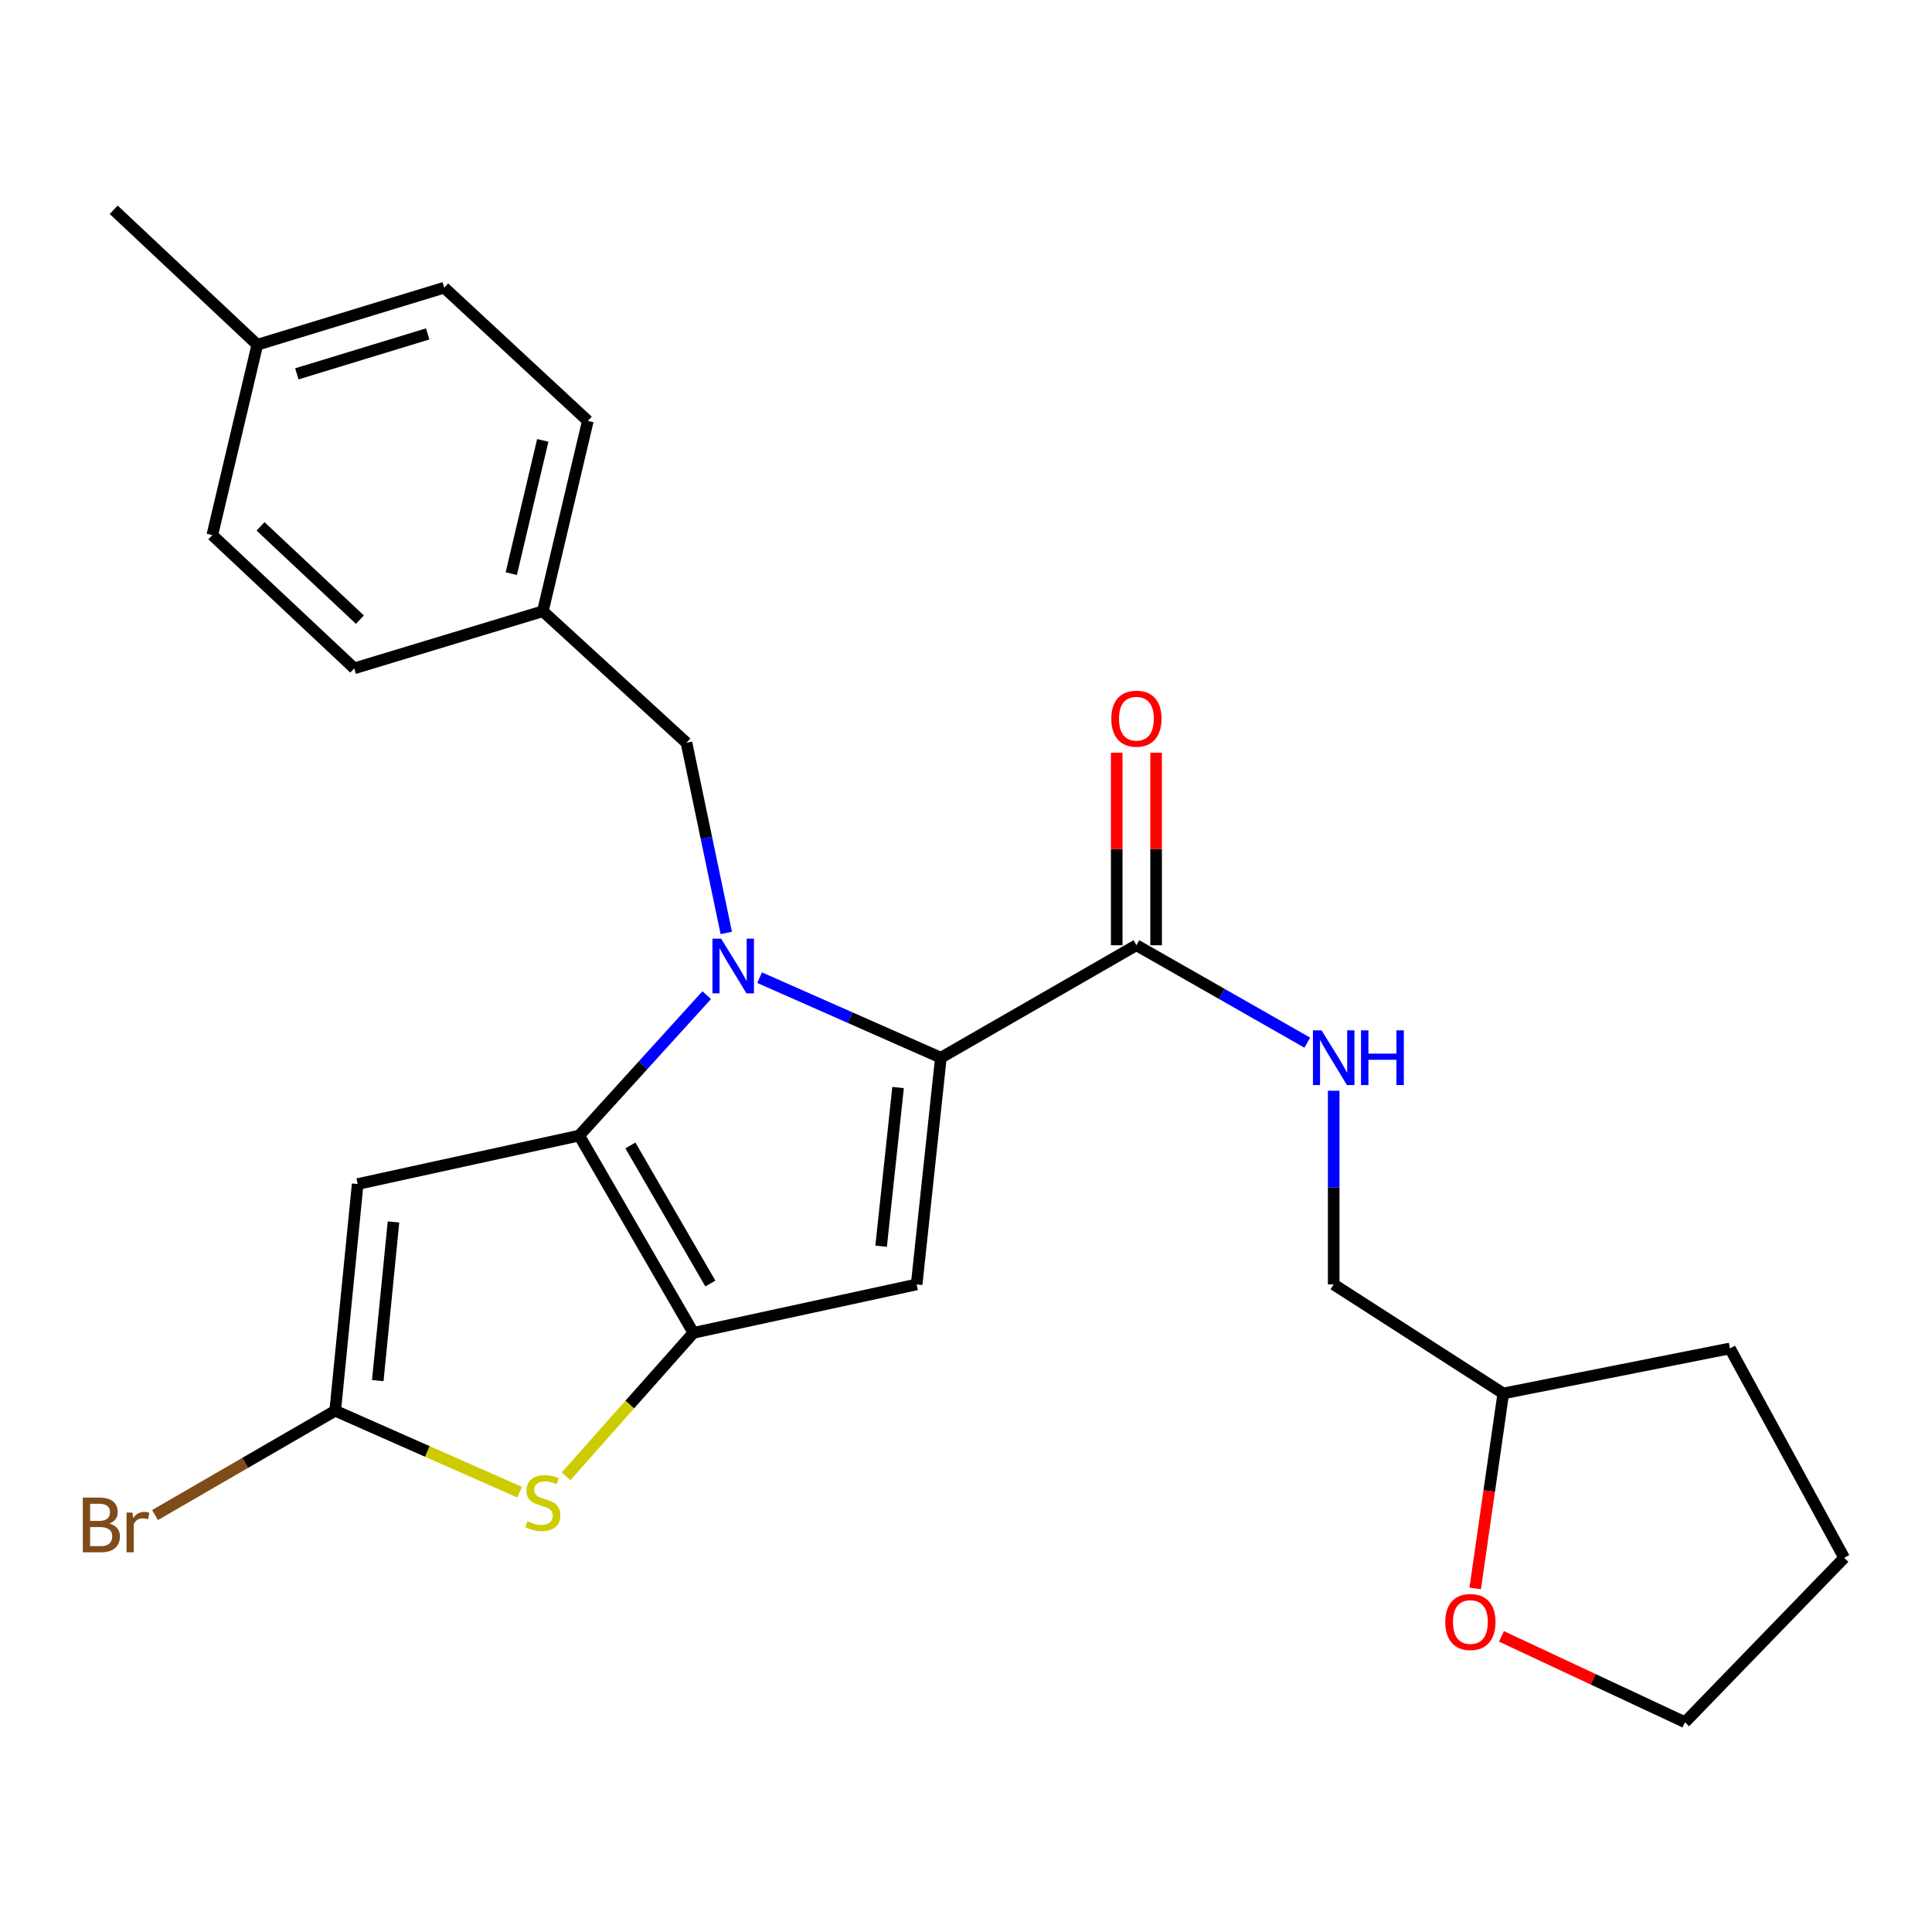 <?xml version='1.0' encoding='iso-8859-1'?>
<svg version='1.1' baseProfile='full'
              xmlns='http://www.w3.org/2000/svg'
                      xmlns:rdkit='http://www.rdkit.org/xml'
                      xmlns:xlink='http://www.w3.org/1999/xlink'
                  xml:space='preserve'
width='1000px' height='1000px' viewBox='0 0 1000 1000'>
<!-- END OF HEADER -->
<rect style='opacity:1.0;fill:#FFFFFF;stroke:none' width='1000' height='1000' x='0' y='0'> </rect>
<path class='bond-0' d='M 763.562,822.161 L 770.826,771.702' style='fill:none;fill-rule:evenodd;stroke:#FF0000;stroke-width:6px;stroke-linecap:butt;stroke-linejoin:miter;stroke-opacity:1' />
<path class='bond-0' d='M 770.826,771.702 L 778.091,721.242' style='fill:none;fill-rule:evenodd;stroke:#000000;stroke-width:6px;stroke-linecap:butt;stroke-linejoin:miter;stroke-opacity:1' />
<path class='bond-1' d='M 777.136,846.982 L 824.637,869.203' style='fill:none;fill-rule:evenodd;stroke:#FF0000;stroke-width:6px;stroke-linecap:butt;stroke-linejoin:miter;stroke-opacity:1' />
<path class='bond-1' d='M 824.637,869.203 L 872.139,891.423' style='fill:none;fill-rule:evenodd;stroke:#000000;stroke-width:6px;stroke-linecap:butt;stroke-linejoin:miter;stroke-opacity:1' />
<path class='bond-2' d='M 588.206,489.253 L 632.422,514.463' style='fill:none;fill-rule:evenodd;stroke:#000000;stroke-width:6px;stroke-linecap:butt;stroke-linejoin:miter;stroke-opacity:1' />
<path class='bond-2' d='M 632.422,514.463 L 676.638,539.673' style='fill:none;fill-rule:evenodd;stroke:#0000FF;stroke-width:6px;stroke-linecap:butt;stroke-linejoin:miter;stroke-opacity:1' />
<path class='bond-3' d='M 598.398,489.253 L 598.398,439.429' style='fill:none;fill-rule:evenodd;stroke:#000000;stroke-width:6px;stroke-linecap:butt;stroke-linejoin:miter;stroke-opacity:1' />
<path class='bond-3' d='M 598.398,439.429 L 598.398,389.605' style='fill:none;fill-rule:evenodd;stroke:#FF0000;stroke-width:6px;stroke-linecap:butt;stroke-linejoin:miter;stroke-opacity:1' />
<path class='bond-3' d='M 578.014,489.253 L 578.014,439.429' style='fill:none;fill-rule:evenodd;stroke:#000000;stroke-width:6px;stroke-linecap:butt;stroke-linejoin:miter;stroke-opacity:1' />
<path class='bond-3' d='M 578.014,439.429 L 578.014,389.605' style='fill:none;fill-rule:evenodd;stroke:#FF0000;stroke-width:6px;stroke-linecap:butt;stroke-linejoin:miter;stroke-opacity:1' />
<path class='bond-4' d='M 588.206,489.253 L 486.99,547.471' style='fill:none;fill-rule:evenodd;stroke:#000000;stroke-width:6px;stroke-linecap:butt;stroke-linejoin:miter;stroke-opacity:1' />
<path class='bond-5' d='M 690.317,564.565 L 690.317,614.689' style='fill:none;fill-rule:evenodd;stroke:#0000FF;stroke-width:6px;stroke-linecap:butt;stroke-linejoin:miter;stroke-opacity:1' />
<path class='bond-5' d='M 690.317,614.689 L 690.317,664.813' style='fill:none;fill-rule:evenodd;stroke:#000000;stroke-width:6px;stroke-linecap:butt;stroke-linejoin:miter;stroke-opacity:1' />
<path class='bond-6' d='M 778.091,721.242 L 690.317,664.813' style='fill:none;fill-rule:evenodd;stroke:#000000;stroke-width:6px;stroke-linecap:butt;stroke-linejoin:miter;stroke-opacity:1' />
<path class='bond-7' d='M 778.091,721.242 L 895.422,697.948' style='fill:none;fill-rule:evenodd;stroke:#000000;stroke-width:6px;stroke-linecap:butt;stroke-linejoin:miter;stroke-opacity:1' />
<path class='bond-8' d='M 365.796,515.09 L 332.792,551.432' style='fill:none;fill-rule:evenodd;stroke:#0000FF;stroke-width:6px;stroke-linecap:butt;stroke-linejoin:miter;stroke-opacity:1' />
<path class='bond-8' d='M 332.792,551.432 L 299.788,587.774' style='fill:none;fill-rule:evenodd;stroke:#000000;stroke-width:6px;stroke-linecap:butt;stroke-linejoin:miter;stroke-opacity:1' />
<path class='bond-9' d='M 393.177,506.041 L 440.083,526.756' style='fill:none;fill-rule:evenodd;stroke:#0000FF;stroke-width:6px;stroke-linecap:butt;stroke-linejoin:miter;stroke-opacity:1' />
<path class='bond-9' d='M 440.083,526.756 L 486.99,547.471' style='fill:none;fill-rule:evenodd;stroke:#000000;stroke-width:6px;stroke-linecap:butt;stroke-linejoin:miter;stroke-opacity:1' />
<path class='bond-10' d='M 375.919,482.889 L 365.621,433.674' style='fill:none;fill-rule:evenodd;stroke:#0000FF;stroke-width:6px;stroke-linecap:butt;stroke-linejoin:miter;stroke-opacity:1' />
<path class='bond-10' d='M 365.621,433.674 L 355.322,384.459' style='fill:none;fill-rule:evenodd;stroke:#000000;stroke-width:6px;stroke-linecap:butt;stroke-linejoin:miter;stroke-opacity:1' />
<path class='bond-11' d='M 474.454,664.813 L 358.901,689.885' style='fill:none;fill-rule:evenodd;stroke:#000000;stroke-width:6px;stroke-linecap:butt;stroke-linejoin:miter;stroke-opacity:1' />
<path class='bond-12' d='M 474.454,664.813 L 486.99,547.471' style='fill:none;fill-rule:evenodd;stroke:#000000;stroke-width:6px;stroke-linecap:butt;stroke-linejoin:miter;stroke-opacity:1' />
<path class='bond-12' d='M 456.066,645.047 L 464.841,562.907' style='fill:none;fill-rule:evenodd;stroke:#000000;stroke-width:6px;stroke-linecap:butt;stroke-linejoin:miter;stroke-opacity:1' />
<path class='bond-13' d='M 358.901,689.885 L 299.788,587.774' style='fill:none;fill-rule:evenodd;stroke:#000000;stroke-width:6px;stroke-linecap:butt;stroke-linejoin:miter;stroke-opacity:1' />
<path class='bond-13' d='M 367.675,664.356 L 326.296,592.879' style='fill:none;fill-rule:evenodd;stroke:#000000;stroke-width:6px;stroke-linecap:butt;stroke-linejoin:miter;stroke-opacity:1' />
<path class='bond-14' d='M 358.901,689.885 L 325.947,727.01' style='fill:none;fill-rule:evenodd;stroke:#000000;stroke-width:6px;stroke-linecap:butt;stroke-linejoin:miter;stroke-opacity:1' />
<path class='bond-14' d='M 325.947,727.01 L 292.993,764.135' style='fill:none;fill-rule:evenodd;stroke:#CCCC00;stroke-width:6px;stroke-linecap:butt;stroke-linejoin:miter;stroke-opacity:1' />
<path class='bond-15' d='M 299.788,587.774 L 185.13,612.858' style='fill:none;fill-rule:evenodd;stroke:#000000;stroke-width:6px;stroke-linecap:butt;stroke-linejoin:miter;stroke-opacity:1' />
<path class='bond-16' d='M 185.13,612.858 L 173.5,730.199' style='fill:none;fill-rule:evenodd;stroke:#000000;stroke-width:6px;stroke-linecap:butt;stroke-linejoin:miter;stroke-opacity:1' />
<path class='bond-16' d='M 203.67,632.469 L 195.529,714.609' style='fill:none;fill-rule:evenodd;stroke:#000000;stroke-width:6px;stroke-linecap:butt;stroke-linejoin:miter;stroke-opacity:1' />
<path class='bond-17' d='M 173.5,730.199 L 126.87,757.194' style='fill:none;fill-rule:evenodd;stroke:#000000;stroke-width:6px;stroke-linecap:butt;stroke-linejoin:miter;stroke-opacity:1' />
<path class='bond-17' d='M 126.87,757.194 L 80.239,784.189' style='fill:none;fill-rule:evenodd;stroke:#7F4C19;stroke-width:6px;stroke-linecap:butt;stroke-linejoin:miter;stroke-opacity:1' />
<path class='bond-18' d='M 173.5,730.199 L 221.231,751.281' style='fill:none;fill-rule:evenodd;stroke:#000000;stroke-width:6px;stroke-linecap:butt;stroke-linejoin:miter;stroke-opacity:1' />
<path class='bond-18' d='M 221.231,751.281 L 268.961,772.363' style='fill:none;fill-rule:evenodd;stroke:#CCCC00;stroke-width:6px;stroke-linecap:butt;stroke-linejoin:miter;stroke-opacity:1' />
<path class='bond-19' d='M 280.979,316.377 L 183.352,345.934' style='fill:none;fill-rule:evenodd;stroke:#000000;stroke-width:6px;stroke-linecap:butt;stroke-linejoin:miter;stroke-opacity:1' />
<path class='bond-20' d='M 280.979,316.377 L 304.261,217.856' style='fill:none;fill-rule:evenodd;stroke:#000000;stroke-width:6px;stroke-linecap:butt;stroke-linejoin:miter;stroke-opacity:1' />
<path class='bond-20' d='M 264.634,296.911 L 280.932,227.946' style='fill:none;fill-rule:evenodd;stroke:#000000;stroke-width:6px;stroke-linecap:butt;stroke-linejoin:miter;stroke-opacity:1' />
<path class='bond-21' d='M 280.979,316.377 L 355.322,384.459' style='fill:none;fill-rule:evenodd;stroke:#000000;stroke-width:6px;stroke-linecap:butt;stroke-linejoin:miter;stroke-opacity:1' />
<path class='bond-22' d='M 133.186,178.436 L 229.929,148.903' style='fill:none;fill-rule:evenodd;stroke:#000000;stroke-width:6px;stroke-linecap:butt;stroke-linejoin:miter;stroke-opacity:1' />
<path class='bond-22' d='M 153.649,193.502 L 221.369,172.828' style='fill:none;fill-rule:evenodd;stroke:#000000;stroke-width:6px;stroke-linecap:butt;stroke-linejoin:miter;stroke-opacity:1' />
<path class='bond-23' d='M 133.186,178.436 L 58.842,108.577' style='fill:none;fill-rule:evenodd;stroke:#000000;stroke-width:6px;stroke-linecap:butt;stroke-linejoin:miter;stroke-opacity:1' />
<path class='bond-24' d='M 133.186,178.436 L 109.892,276.969' style='fill:none;fill-rule:evenodd;stroke:#000000;stroke-width:6px;stroke-linecap:butt;stroke-linejoin:miter;stroke-opacity:1' />
<path class='bond-25' d='M 109.892,276.969 L 183.352,345.934' style='fill:none;fill-rule:evenodd;stroke:#000000;stroke-width:6px;stroke-linecap:butt;stroke-linejoin:miter;stroke-opacity:1' />
<path class='bond-25' d='M 134.862,272.453 L 186.285,320.728' style='fill:none;fill-rule:evenodd;stroke:#000000;stroke-width:6px;stroke-linecap:butt;stroke-linejoin:miter;stroke-opacity:1' />
<path class='bond-26' d='M 229.929,148.903 L 304.261,217.856' style='fill:none;fill-rule:evenodd;stroke:#000000;stroke-width:6px;stroke-linecap:butt;stroke-linejoin:miter;stroke-opacity:1' />
<path class='bond-27' d='M 872.139,891.423 L 954.545,806.332' style='fill:none;fill-rule:evenodd;stroke:#000000;stroke-width:6px;stroke-linecap:butt;stroke-linejoin:miter;stroke-opacity:1' />
<path class='bond-28' d='M 895.422,697.948 L 954.545,806.332' style='fill:none;fill-rule:evenodd;stroke:#000000;stroke-width:6px;stroke-linecap:butt;stroke-linejoin:miter;stroke-opacity:1' />
<path  class='atom-0' d='M 748.071 839.547
Q 748.071 832.747, 751.431 828.947
Q 754.791 825.147, 761.071 825.147
Q 767.351 825.147, 770.711 828.947
Q 774.071 832.747, 774.071 839.547
Q 774.071 846.427, 770.671 850.347
Q 767.271 854.227, 761.071 854.227
Q 754.831 854.227, 751.431 850.347
Q 748.071 846.467, 748.071 839.547
M 761.071 851.027
Q 765.391 851.027, 767.711 848.147
Q 770.071 845.227, 770.071 839.547
Q 770.071 833.987, 767.711 831.187
Q 765.391 828.347, 761.071 828.347
Q 756.751 828.347, 754.391 831.147
Q 752.071 833.947, 752.071 839.547
Q 752.071 845.267, 754.391 848.147
Q 756.751 851.027, 761.071 851.027
' fill='#FF0000'/>
<path  class='atom-2' d='M 684.057 533.311
L 693.337 548.311
Q 694.257 549.791, 695.737 552.471
Q 697.217 555.151, 697.297 555.311
L 697.297 533.311
L 701.057 533.311
L 701.057 561.631
L 697.177 561.631
L 687.217 545.231
Q 686.057 543.311, 684.817 541.111
Q 683.617 538.911, 683.257 538.231
L 683.257 561.631
L 679.577 561.631
L 679.577 533.311
L 684.057 533.311
' fill='#0000FF'/>
<path  class='atom-2' d='M 704.457 533.311
L 708.297 533.311
L 708.297 545.351
L 722.777 545.351
L 722.777 533.311
L 726.617 533.311
L 726.617 561.631
L 722.777 561.631
L 722.777 548.551
L 708.297 548.551
L 708.297 561.631
L 704.457 561.631
L 704.457 533.311
' fill='#0000FF'/>
<path  class='atom-3' d='M 575.206 371.991
Q 575.206 365.191, 578.566 361.391
Q 581.926 357.591, 588.206 357.591
Q 594.486 357.591, 597.846 361.391
Q 601.206 365.191, 601.206 371.991
Q 601.206 378.871, 597.806 382.791
Q 594.406 386.671, 588.206 386.671
Q 581.966 386.671, 578.566 382.791
Q 575.206 378.911, 575.206 371.991
M 588.206 383.471
Q 592.526 383.471, 594.846 380.591
Q 597.206 377.671, 597.206 371.991
Q 597.206 366.431, 594.846 363.631
Q 592.526 360.791, 588.206 360.791
Q 583.886 360.791, 581.526 363.591
Q 579.206 366.391, 579.206 371.991
Q 579.206 377.711, 581.526 380.591
Q 583.886 383.471, 588.206 383.471
' fill='#FF0000'/>
<path  class='atom-5' d='M 373.24 485.84
L 382.52 500.84
Q 383.44 502.32, 384.92 505
Q 386.4 507.68, 386.48 507.84
L 386.48 485.84
L 390.24 485.84
L 390.24 514.16
L 386.36 514.16
L 376.4 497.76
Q 375.24 495.84, 374 493.64
Q 372.8 491.44, 372.44 490.76
L 372.44 514.16
L 368.76 514.16
L 368.76 485.84
L 373.24 485.84
' fill='#0000FF'/>
<path  class='atom-12' d='M 272.979 787.391
Q 273.299 787.511, 274.619 788.071
Q 275.939 788.631, 277.379 788.991
Q 278.859 789.311, 280.299 789.311
Q 282.979 789.311, 284.539 788.031
Q 286.099 786.711, 286.099 784.431
Q 286.099 782.871, 285.299 781.911
Q 284.539 780.951, 283.339 780.431
Q 282.139 779.911, 280.139 779.311
Q 277.619 778.551, 276.099 777.831
Q 274.619 777.111, 273.539 775.591
Q 272.499 774.071, 272.499 771.511
Q 272.499 767.951, 274.899 765.751
Q 277.339 763.551, 282.139 763.551
Q 285.419 763.551, 289.139 765.111
L 288.219 768.191
Q 284.819 766.791, 282.259 766.791
Q 279.499 766.791, 277.979 767.951
Q 276.459 769.071, 276.499 771.031
Q 276.499 772.551, 277.259 773.471
Q 278.059 774.391, 279.179 774.911
Q 280.339 775.431, 282.259 776.031
Q 284.819 776.831, 286.339 777.631
Q 287.859 778.431, 288.939 780.071
Q 290.059 781.671, 290.059 784.431
Q 290.059 788.351, 287.419 790.471
Q 284.819 792.551, 280.459 792.551
Q 277.939 792.551, 276.019 791.991
Q 274.139 791.471, 271.899 790.551
L 272.979 787.391
' fill='#CCCC00'/>
<path  class='atom-17' d='M 56.609 788.592
Q 59.329 789.352, 60.689 791.032
Q 62.089 792.672, 62.089 795.112
Q 62.089 799.032, 59.569 801.272
Q 57.089 803.472, 52.369 803.472
L 42.849 803.472
L 42.849 775.152
L 51.209 775.152
Q 56.049 775.152, 58.489 777.112
Q 60.929 779.072, 60.929 782.672
Q 60.929 786.952, 56.609 788.592
M 46.649 778.352
L 46.649 787.232
L 51.209 787.232
Q 54.009 787.232, 55.449 786.112
Q 56.929 784.952, 56.929 782.672
Q 56.929 778.352, 51.209 778.352
L 46.649 778.352
M 52.369 800.272
Q 55.129 800.272, 56.609 798.952
Q 58.089 797.632, 58.089 795.112
Q 58.089 792.792, 56.449 791.632
Q 54.849 790.432, 51.769 790.432
L 46.649 790.432
L 46.649 800.272
L 52.369 800.272
' fill='#7F4C19'/>
<path  class='atom-17' d='M 68.529 782.912
L 68.969 785.752
Q 71.129 782.552, 74.649 782.552
Q 75.769 782.552, 77.289 782.952
L 76.689 786.312
Q 74.969 785.912, 74.009 785.912
Q 72.329 785.912, 71.209 786.592
Q 70.129 787.232, 69.249 788.792
L 69.249 803.472
L 65.489 803.472
L 65.489 782.912
L 68.529 782.912
' fill='#7F4C19'/>
</svg>
